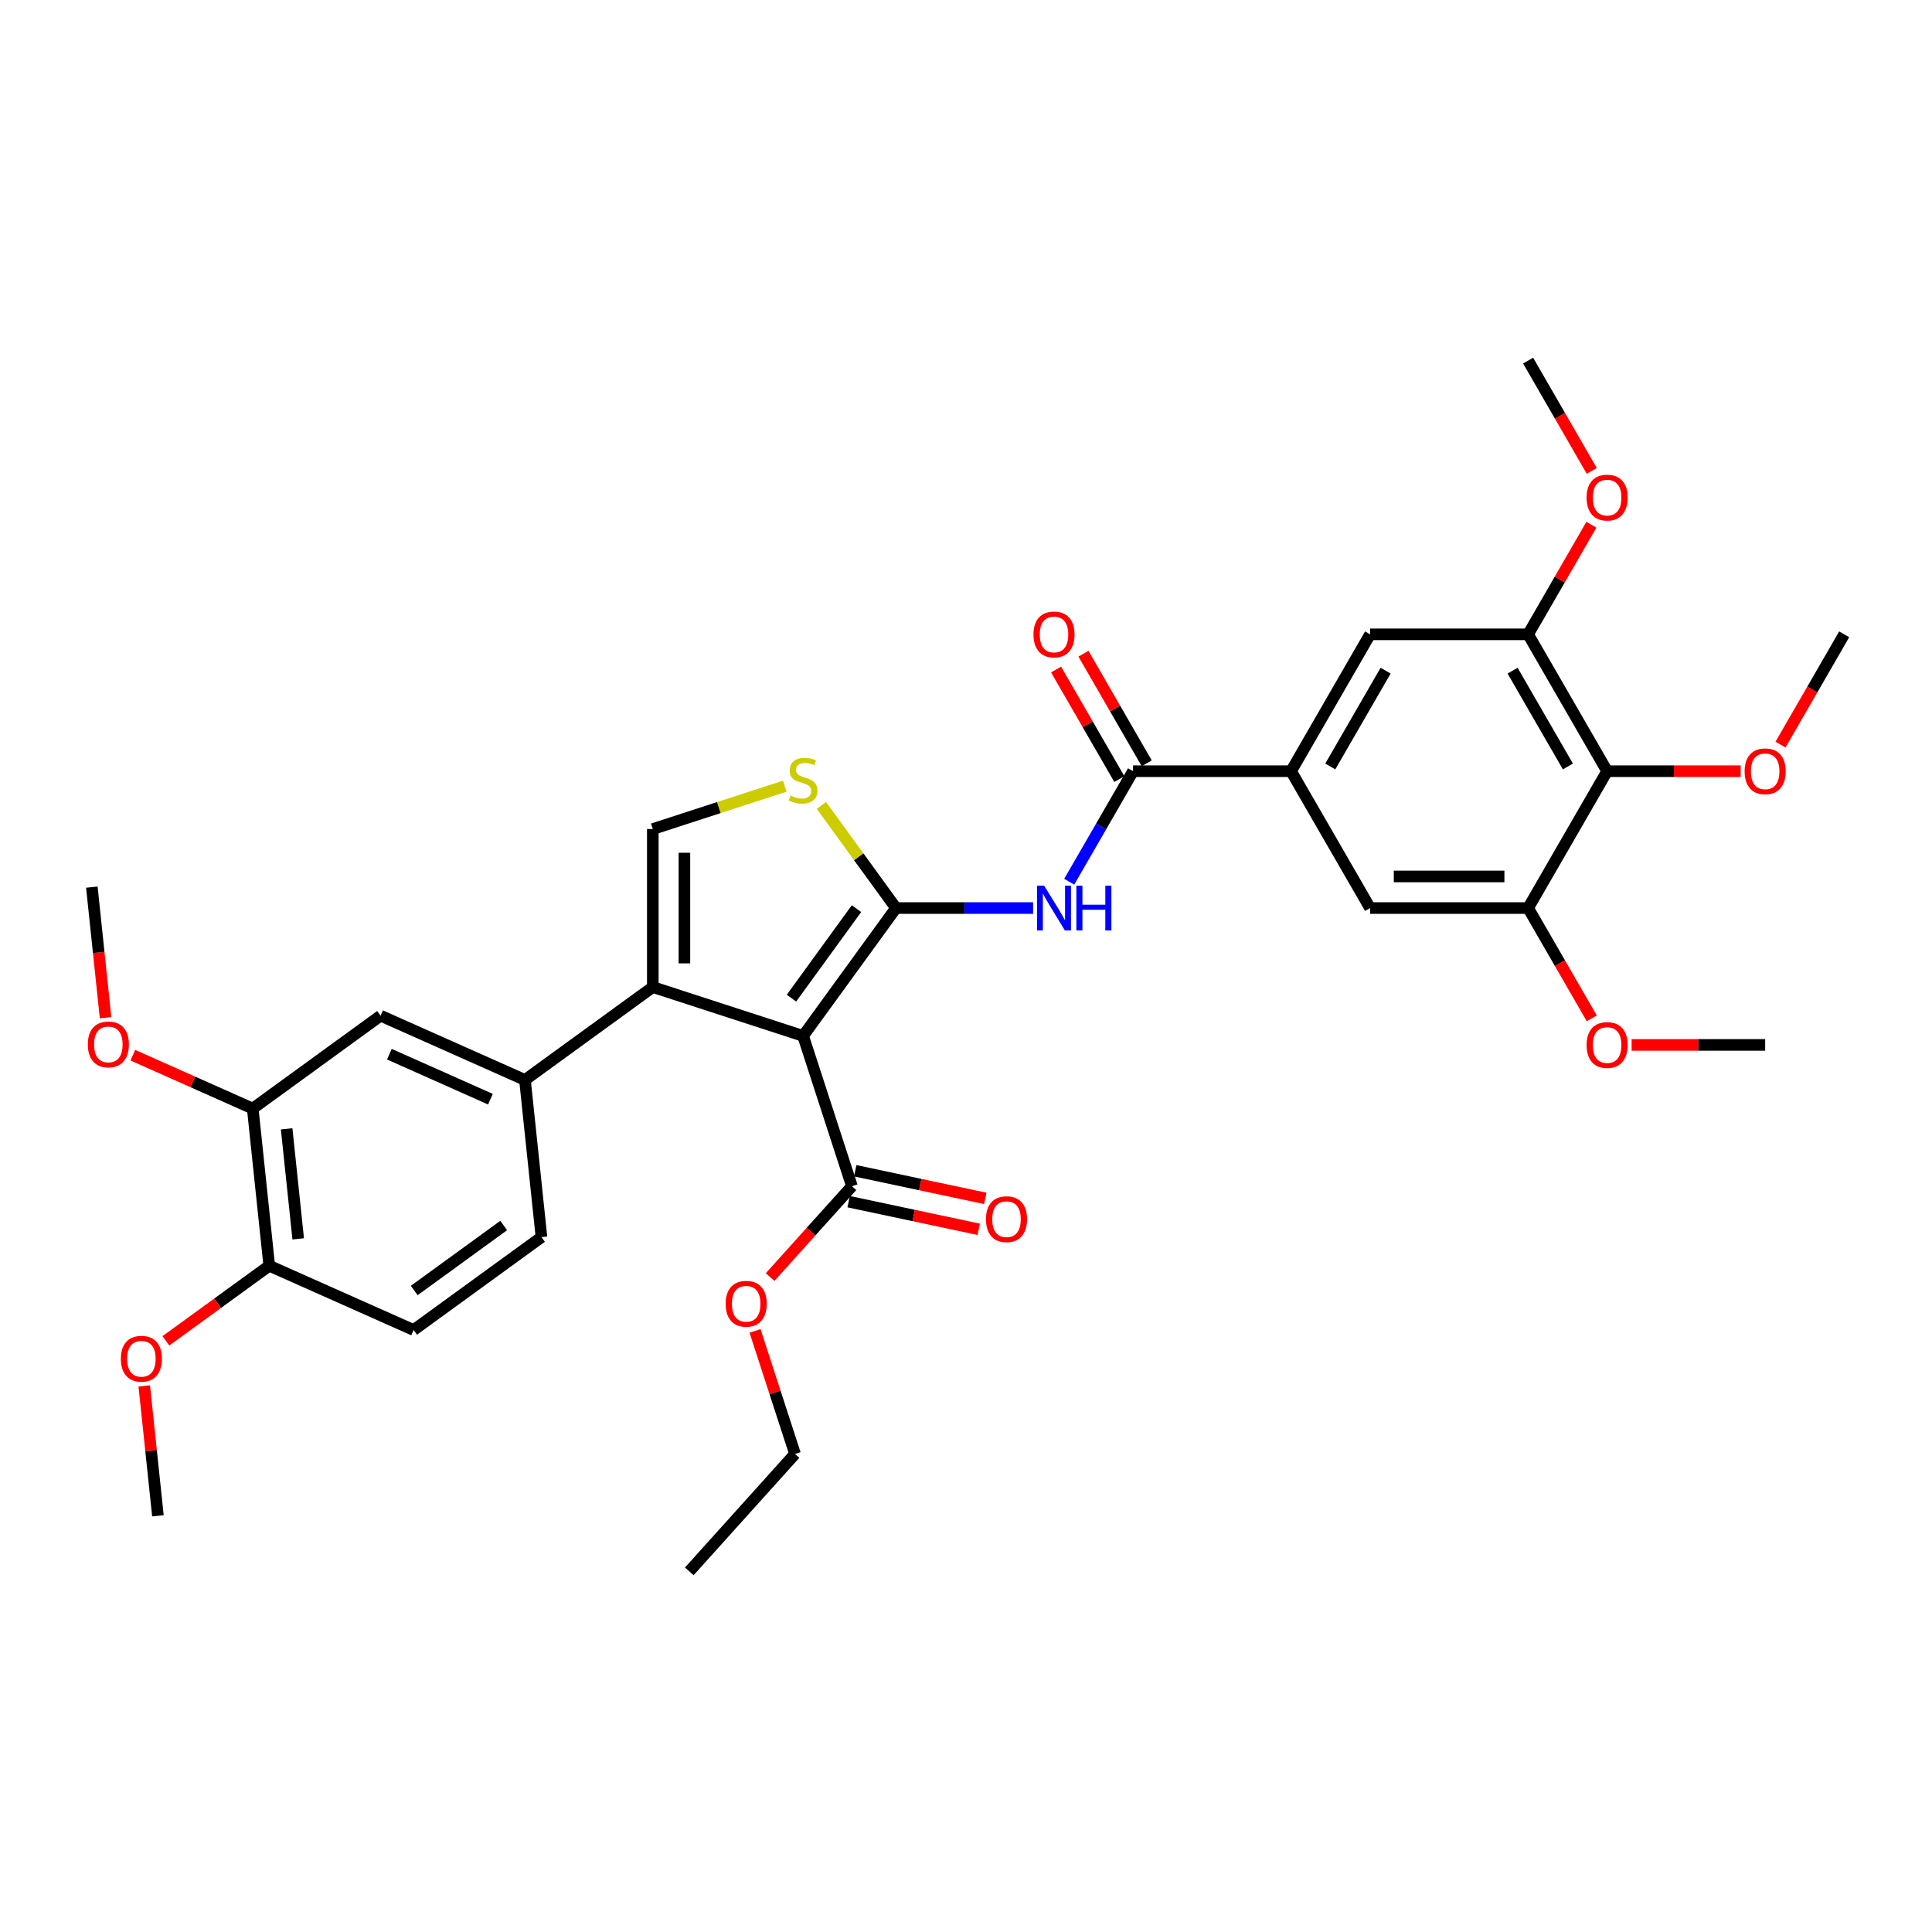 <?xml version='1.0' encoding='iso-8859-1'?>
<svg version='1.1' baseProfile='full'
              xmlns='http://www.w3.org/2000/svg'
                      xmlns:rdkit='http://www.rdkit.org/xml'
                      xmlns:xlink='http://www.w3.org/1999/xlink'
                  xml:space='preserve'
width='1000px' height='1000px' viewBox='0 0 1000 1000'>
<!-- END OF HEADER -->
<rect style='opacity:1.0;fill:#FFFFFF;stroke:none' width='1000' height='1000' x='0' y='0'> </rect>
<path class='bond-0' d='M 463.762,470.008 L 415.683,536.184' style='fill:none;fill-rule:evenodd;stroke:#000000;stroke-width:6px;stroke-linecap:butt;stroke-linejoin:miter;stroke-opacity:1' />
<path class='bond-0' d='M 443.316,470.319 L 409.66,516.641' style='fill:none;fill-rule:evenodd;stroke:#000000;stroke-width:6px;stroke-linecap:butt;stroke-linejoin:miter;stroke-opacity:1' />
<path class='bond-2' d='M 463.762,470.008 L 499.246,470.008' style='fill:none;fill-rule:evenodd;stroke:#000000;stroke-width:6px;stroke-linecap:butt;stroke-linejoin:miter;stroke-opacity:1' />
<path class='bond-2' d='M 499.246,470.008 L 534.73,470.008' style='fill:none;fill-rule:evenodd;stroke:#0000FF;stroke-width:6px;stroke-linecap:butt;stroke-linejoin:miter;stroke-opacity:1' />
<path class='bond-3' d='M 463.762,470.008 L 444.459,443.439' style='fill:none;fill-rule:evenodd;stroke:#000000;stroke-width:6px;stroke-linecap:butt;stroke-linejoin:miter;stroke-opacity:1' />
<path class='bond-3' d='M 444.459,443.439 L 425.155,416.87' style='fill:none;fill-rule:evenodd;stroke:#CCCC00;stroke-width:6px;stroke-linecap:butt;stroke-linejoin:miter;stroke-opacity:1' />
<path class='bond-1' d='M 415.683,536.184 L 337.89,510.907' style='fill:none;fill-rule:evenodd;stroke:#000000;stroke-width:6px;stroke-linecap:butt;stroke-linejoin:miter;stroke-opacity:1' />
<path class='bond-6' d='M 415.683,536.184 L 440.96,613.977' style='fill:none;fill-rule:evenodd;stroke:#000000;stroke-width:6px;stroke-linecap:butt;stroke-linejoin:miter;stroke-opacity:1' />
<path class='bond-7' d='M 337.89,510.907 L 271.714,558.986' style='fill:none;fill-rule:evenodd;stroke:#000000;stroke-width:6px;stroke-linecap:butt;stroke-linejoin:miter;stroke-opacity:1' />
<path class='bond-34' d='M 337.89,510.907 L 337.89,429.11' style='fill:none;fill-rule:evenodd;stroke:#000000;stroke-width:6px;stroke-linecap:butt;stroke-linejoin:miter;stroke-opacity:1' />
<path class='bond-34' d='M 354.249,498.637 L 354.249,441.379' style='fill:none;fill-rule:evenodd;stroke:#000000;stroke-width:6px;stroke-linecap:butt;stroke-linejoin:miter;stroke-opacity:1' />
<path class='bond-5' d='M 553.427,456.381 L 569.943,427.775' style='fill:none;fill-rule:evenodd;stroke:#0000FF;stroke-width:6px;stroke-linecap:butt;stroke-linejoin:miter;stroke-opacity:1' />
<path class='bond-5' d='M 569.943,427.775 L 586.458,399.17' style='fill:none;fill-rule:evenodd;stroke:#000000;stroke-width:6px;stroke-linecap:butt;stroke-linejoin:miter;stroke-opacity:1' />
<path class='bond-4' d='M 406.211,406.911 L 372.05,418.01' style='fill:none;fill-rule:evenodd;stroke:#CCCC00;stroke-width:6px;stroke-linecap:butt;stroke-linejoin:miter;stroke-opacity:1' />
<path class='bond-4' d='M 372.05,418.01 L 337.89,429.11' style='fill:none;fill-rule:evenodd;stroke:#000000;stroke-width:6px;stroke-linecap:butt;stroke-linejoin:miter;stroke-opacity:1' />
<path class='bond-8' d='M 586.458,399.17 L 668.255,399.17' style='fill:none;fill-rule:evenodd;stroke:#000000;stroke-width:6px;stroke-linecap:butt;stroke-linejoin:miter;stroke-opacity:1' />
<path class='bond-16' d='M 593.542,395.08 L 577.168,366.72' style='fill:none;fill-rule:evenodd;stroke:#000000;stroke-width:6px;stroke-linecap:butt;stroke-linejoin:miter;stroke-opacity:1' />
<path class='bond-16' d='M 577.168,366.72 L 560.795,338.36' style='fill:none;fill-rule:evenodd;stroke:#FF0000;stroke-width:6px;stroke-linecap:butt;stroke-linejoin:miter;stroke-opacity:1' />
<path class='bond-16' d='M 579.374,403.26 L 563.001,374.9' style='fill:none;fill-rule:evenodd;stroke:#000000;stroke-width:6px;stroke-linecap:butt;stroke-linejoin:miter;stroke-opacity:1' />
<path class='bond-16' d='M 563.001,374.9 L 546.627,346.54' style='fill:none;fill-rule:evenodd;stroke:#FF0000;stroke-width:6px;stroke-linecap:butt;stroke-linejoin:miter;stroke-opacity:1' />
<path class='bond-19' d='M 439.259,621.978 L 472.925,629.134' style='fill:none;fill-rule:evenodd;stroke:#000000;stroke-width:6px;stroke-linecap:butt;stroke-linejoin:miter;stroke-opacity:1' />
<path class='bond-19' d='M 472.925,629.134 L 506.591,636.29' style='fill:none;fill-rule:evenodd;stroke:#FF0000;stroke-width:6px;stroke-linecap:butt;stroke-linejoin:miter;stroke-opacity:1' />
<path class='bond-19' d='M 442.661,605.976 L 476.326,613.132' style='fill:none;fill-rule:evenodd;stroke:#000000;stroke-width:6px;stroke-linecap:butt;stroke-linejoin:miter;stroke-opacity:1' />
<path class='bond-19' d='M 476.326,613.132 L 509.992,620.288' style='fill:none;fill-rule:evenodd;stroke:#FF0000;stroke-width:6px;stroke-linecap:butt;stroke-linejoin:miter;stroke-opacity:1' />
<path class='bond-22' d='M 440.96,613.977 L 419.788,637.492' style='fill:none;fill-rule:evenodd;stroke:#000000;stroke-width:6px;stroke-linecap:butt;stroke-linejoin:miter;stroke-opacity:1' />
<path class='bond-22' d='M 419.788,637.492 L 398.615,661.006' style='fill:none;fill-rule:evenodd;stroke:#FF0000;stroke-width:6px;stroke-linecap:butt;stroke-linejoin:miter;stroke-opacity:1' />
<path class='bond-14' d='M 271.714,558.986 L 196.989,525.716' style='fill:none;fill-rule:evenodd;stroke:#000000;stroke-width:6px;stroke-linecap:butt;stroke-linejoin:miter;stroke-opacity:1' />
<path class='bond-14' d='M 253.852,568.941 L 201.544,545.652' style='fill:none;fill-rule:evenodd;stroke:#000000;stroke-width:6px;stroke-linecap:butt;stroke-linejoin:miter;stroke-opacity:1' />
<path class='bond-18' d='M 271.714,558.986 L 280.264,640.335' style='fill:none;fill-rule:evenodd;stroke:#000000;stroke-width:6px;stroke-linecap:butt;stroke-linejoin:miter;stroke-opacity:1' />
<path class='bond-12' d='M 668.255,399.17 L 709.154,470.008' style='fill:none;fill-rule:evenodd;stroke:#000000;stroke-width:6px;stroke-linecap:butt;stroke-linejoin:miter;stroke-opacity:1' />
<path class='bond-13' d='M 668.255,399.17 L 709.154,328.331' style='fill:none;fill-rule:evenodd;stroke:#000000;stroke-width:6px;stroke-linecap:butt;stroke-linejoin:miter;stroke-opacity:1' />
<path class='bond-13' d='M 688.558,396.724 L 717.187,347.137' style='fill:none;fill-rule:evenodd;stroke:#000000;stroke-width:6px;stroke-linecap:butt;stroke-linejoin:miter;stroke-opacity:1' />
<path class='bond-9' d='M 831.85,399.17 L 790.951,328.331' style='fill:none;fill-rule:evenodd;stroke:#000000;stroke-width:6px;stroke-linecap:butt;stroke-linejoin:miter;stroke-opacity:1' />
<path class='bond-9' d='M 811.547,396.724 L 782.918,347.137' style='fill:none;fill-rule:evenodd;stroke:#000000;stroke-width:6px;stroke-linecap:butt;stroke-linejoin:miter;stroke-opacity:1' />
<path class='bond-21' d='M 831.85,399.17 L 866.409,399.17' style='fill:none;fill-rule:evenodd;stroke:#000000;stroke-width:6px;stroke-linecap:butt;stroke-linejoin:miter;stroke-opacity:1' />
<path class='bond-21' d='M 866.409,399.17 L 900.968,399.17' style='fill:none;fill-rule:evenodd;stroke:#FF0000;stroke-width:6px;stroke-linecap:butt;stroke-linejoin:miter;stroke-opacity:1' />
<path class='bond-35' d='M 831.85,399.17 L 790.951,470.008' style='fill:none;fill-rule:evenodd;stroke:#000000;stroke-width:6px;stroke-linecap:butt;stroke-linejoin:miter;stroke-opacity:1' />
<path class='bond-10' d='M 790.951,470.008 L 709.154,470.008' style='fill:none;fill-rule:evenodd;stroke:#000000;stroke-width:6px;stroke-linecap:butt;stroke-linejoin:miter;stroke-opacity:1' />
<path class='bond-10' d='M 778.682,453.649 L 721.424,453.649' style='fill:none;fill-rule:evenodd;stroke:#000000;stroke-width:6px;stroke-linecap:butt;stroke-linejoin:miter;stroke-opacity:1' />
<path class='bond-24' d='M 790.951,470.008 L 807.429,498.548' style='fill:none;fill-rule:evenodd;stroke:#000000;stroke-width:6px;stroke-linecap:butt;stroke-linejoin:miter;stroke-opacity:1' />
<path class='bond-24' d='M 807.429,498.548 L 823.906,527.088' style='fill:none;fill-rule:evenodd;stroke:#FF0000;stroke-width:6px;stroke-linecap:butt;stroke-linejoin:miter;stroke-opacity:1' />
<path class='bond-11' d='M 790.951,328.331 L 709.154,328.331' style='fill:none;fill-rule:evenodd;stroke:#000000;stroke-width:6px;stroke-linecap:butt;stroke-linejoin:miter;stroke-opacity:1' />
<path class='bond-23' d='M 790.951,328.331 L 807.325,299.971' style='fill:none;fill-rule:evenodd;stroke:#000000;stroke-width:6px;stroke-linecap:butt;stroke-linejoin:miter;stroke-opacity:1' />
<path class='bond-23' d='M 807.325,299.971 L 823.699,271.611' style='fill:none;fill-rule:evenodd;stroke:#FF0000;stroke-width:6px;stroke-linecap:butt;stroke-linejoin:miter;stroke-opacity:1' />
<path class='bond-15' d='M 196.989,525.716 L 130.814,573.795' style='fill:none;fill-rule:evenodd;stroke:#000000;stroke-width:6px;stroke-linecap:butt;stroke-linejoin:miter;stroke-opacity:1' />
<path class='bond-25' d='M 130.814,573.795 L 99.79,559.983' style='fill:none;fill-rule:evenodd;stroke:#000000;stroke-width:6px;stroke-linecap:butt;stroke-linejoin:miter;stroke-opacity:1' />
<path class='bond-25' d='M 99.79,559.983 L 68.767,546.17' style='fill:none;fill-rule:evenodd;stroke:#FF0000;stroke-width:6px;stroke-linecap:butt;stroke-linejoin:miter;stroke-opacity:1' />
<path class='bond-36' d='M 130.814,573.795 L 139.364,655.144' style='fill:none;fill-rule:evenodd;stroke:#000000;stroke-width:6px;stroke-linecap:butt;stroke-linejoin:miter;stroke-opacity:1' />
<path class='bond-36' d='M 148.366,584.288 L 154.351,641.232' style='fill:none;fill-rule:evenodd;stroke:#000000;stroke-width:6px;stroke-linecap:butt;stroke-linejoin:miter;stroke-opacity:1' />
<path class='bond-17' d='M 139.364,655.144 L 214.089,688.414' style='fill:none;fill-rule:evenodd;stroke:#000000;stroke-width:6px;stroke-linecap:butt;stroke-linejoin:miter;stroke-opacity:1' />
<path class='bond-26' d='M 139.364,655.144 L 112.615,674.578' style='fill:none;fill-rule:evenodd;stroke:#000000;stroke-width:6px;stroke-linecap:butt;stroke-linejoin:miter;stroke-opacity:1' />
<path class='bond-26' d='M 112.615,674.578 L 85.867,694.012' style='fill:none;fill-rule:evenodd;stroke:#FF0000;stroke-width:6px;stroke-linecap:butt;stroke-linejoin:miter;stroke-opacity:1' />
<path class='bond-20' d='M 280.264,640.335 L 214.089,688.414' style='fill:none;fill-rule:evenodd;stroke:#000000;stroke-width:6px;stroke-linecap:butt;stroke-linejoin:miter;stroke-opacity:1' />
<path class='bond-20' d='M 260.722,634.312 L 214.4,667.967' style='fill:none;fill-rule:evenodd;stroke:#000000;stroke-width:6px;stroke-linecap:butt;stroke-linejoin:miter;stroke-opacity:1' />
<path class='bond-28' d='M 921.59,385.412 L 938.068,356.872' style='fill:none;fill-rule:evenodd;stroke:#FF0000;stroke-width:6px;stroke-linecap:butt;stroke-linejoin:miter;stroke-opacity:1' />
<path class='bond-28' d='M 938.068,356.872 L 954.545,328.331' style='fill:none;fill-rule:evenodd;stroke:#000000;stroke-width:6px;stroke-linecap:butt;stroke-linejoin:miter;stroke-opacity:1' />
<path class='bond-27' d='M 390.814,688.883 L 401.159,720.72' style='fill:none;fill-rule:evenodd;stroke:#FF0000;stroke-width:6px;stroke-linecap:butt;stroke-linejoin:miter;stroke-opacity:1' />
<path class='bond-27' d='M 401.159,720.72 L 411.504,752.558' style='fill:none;fill-rule:evenodd;stroke:#000000;stroke-width:6px;stroke-linecap:butt;stroke-linejoin:miter;stroke-opacity:1' />
<path class='bond-29' d='M 823.906,243.735 L 807.429,215.195' style='fill:none;fill-rule:evenodd;stroke:#FF0000;stroke-width:6px;stroke-linecap:butt;stroke-linejoin:miter;stroke-opacity:1' />
<path class='bond-29' d='M 807.429,215.195 L 790.951,186.655' style='fill:none;fill-rule:evenodd;stroke:#000000;stroke-width:6px;stroke-linecap:butt;stroke-linejoin:miter;stroke-opacity:1' />
<path class='bond-30' d='M 844.528,540.847 L 879.088,540.847' style='fill:none;fill-rule:evenodd;stroke:#FF0000;stroke-width:6px;stroke-linecap:butt;stroke-linejoin:miter;stroke-opacity:1' />
<path class='bond-30' d='M 879.088,540.847 L 913.647,540.847' style='fill:none;fill-rule:evenodd;stroke:#000000;stroke-width:6px;stroke-linecap:butt;stroke-linejoin:miter;stroke-opacity:1' />
<path class='bond-31' d='M 54.642,526.767 L 51.09,492.972' style='fill:none;fill-rule:evenodd;stroke:#FF0000;stroke-width:6px;stroke-linecap:butt;stroke-linejoin:miter;stroke-opacity:1' />
<path class='bond-31' d='M 51.09,492.972 L 47.538,459.176' style='fill:none;fill-rule:evenodd;stroke:#000000;stroke-width:6px;stroke-linecap:butt;stroke-linejoin:miter;stroke-opacity:1' />
<path class='bond-32' d='M 74.672,717.342 L 78.205,750.957' style='fill:none;fill-rule:evenodd;stroke:#FF0000;stroke-width:6px;stroke-linecap:butt;stroke-linejoin:miter;stroke-opacity:1' />
<path class='bond-32' d='M 78.205,750.957 L 81.739,784.573' style='fill:none;fill-rule:evenodd;stroke:#000000;stroke-width:6px;stroke-linecap:butt;stroke-linejoin:miter;stroke-opacity:1' />
<path class='bond-33' d='M 411.504,752.558 L 356.771,813.345' style='fill:none;fill-rule:evenodd;stroke:#000000;stroke-width:6px;stroke-linecap:butt;stroke-linejoin:miter;stroke-opacity:1' />
<path  class='atom-3' d='M 540.439 458.426
L 548.03 470.695
Q 548.782 471.906, 549.993 474.098
Q 551.204 476.29, 551.269 476.421
L 551.269 458.426
L 554.345 458.426
L 554.345 481.591
L 551.171 481.591
L 543.024 468.176
Q 542.075 466.606, 541.061 464.806
Q 540.079 463.006, 539.785 462.45
L 539.785 481.591
L 536.775 481.591
L 536.775 458.426
L 540.439 458.426
' fill='#0000FF'/>
<path  class='atom-3' d='M 557.126 458.426
L 560.267 458.426
L 560.267 468.274
L 572.111 468.274
L 572.111 458.426
L 575.252 458.426
L 575.252 481.591
L 572.111 481.591
L 572.111 470.892
L 560.267 470.892
L 560.267 481.591
L 557.126 481.591
L 557.126 458.426
' fill='#0000FF'/>
<path  class='atom-4' d='M 409.14 411.784
Q 409.401 411.882, 410.481 412.34
Q 411.561 412.798, 412.739 413.092
Q 413.949 413.354, 415.127 413.354
Q 417.319 413.354, 418.595 412.307
Q 419.871 411.228, 419.871 409.363
Q 419.871 408.086, 419.217 407.301
Q 418.595 406.516, 417.614 406.091
Q 416.632 405.665, 414.996 405.175
Q 412.935 404.553, 411.692 403.964
Q 410.481 403.375, 409.598 402.132
Q 408.747 400.888, 408.747 398.794
Q 408.747 395.882, 410.71 394.083
Q 412.706 392.283, 416.632 392.283
Q 419.315 392.283, 422.358 393.559
L 421.605 396.079
Q 418.824 394.934, 416.73 394.934
Q 414.473 394.934, 413.229 395.882
Q 411.986 396.798, 412.019 398.402
Q 412.019 399.645, 412.64 400.398
Q 413.295 401.15, 414.211 401.575
Q 415.16 402.001, 416.73 402.492
Q 418.824 403.146, 420.068 403.8
Q 421.311 404.455, 422.194 405.796
Q 423.111 407.105, 423.111 409.363
Q 423.111 412.569, 420.951 414.303
Q 418.824 416.004, 415.258 416.004
Q 413.197 416.004, 411.626 415.546
Q 410.088 415.121, 408.256 414.369
L 409.14 411.784
' fill='#CCCC00'/>
<path  class='atom-17' d='M 534.926 328.397
Q 534.926 322.835, 537.674 319.726
Q 540.423 316.618, 545.56 316.618
Q 550.697 316.618, 553.445 319.726
Q 556.193 322.835, 556.193 328.397
Q 556.193 334.025, 553.412 337.231
Q 550.631 340.405, 545.56 340.405
Q 540.456 340.405, 537.674 337.231
Q 534.926 334.057, 534.926 328.397
M 545.56 337.787
Q 549.093 337.787, 550.991 335.431
Q 552.921 333.043, 552.921 328.397
Q 552.921 323.849, 550.991 321.559
Q 549.093 319.236, 545.56 319.236
Q 542.026 319.236, 540.096 321.526
Q 538.198 323.816, 538.198 328.397
Q 538.198 333.076, 540.096 335.431
Q 542.026 337.787, 545.56 337.787
' fill='#FF0000'/>
<path  class='atom-20' d='M 510.336 631.049
Q 510.336 625.487, 513.084 622.379
Q 515.833 619.271, 520.97 619.271
Q 526.107 619.271, 528.855 622.379
Q 531.603 625.487, 531.603 631.049
Q 531.603 636.677, 528.822 639.883
Q 526.041 643.057, 520.97 643.057
Q 515.866 643.057, 513.084 639.883
Q 510.336 636.71, 510.336 631.049
M 520.97 640.44
Q 524.503 640.44, 526.401 638.084
Q 528.331 635.695, 528.331 631.049
Q 528.331 626.501, 526.401 624.211
Q 524.503 621.888, 520.97 621.888
Q 517.436 621.888, 515.506 624.178
Q 513.608 626.469, 513.608 631.049
Q 513.608 635.728, 515.506 638.084
Q 517.436 640.44, 520.97 640.44
' fill='#FF0000'/>
<path  class='atom-22' d='M 903.013 399.235
Q 903.013 393.673, 905.762 390.565
Q 908.51 387.457, 913.647 387.457
Q 918.784 387.457, 921.532 390.565
Q 924.281 393.673, 924.281 399.235
Q 924.281 404.863, 921.499 408.069
Q 918.718 411.243, 913.647 411.243
Q 908.543 411.243, 905.762 408.069
Q 903.013 404.896, 903.013 399.235
M 913.647 408.626
Q 917.181 408.626, 919.078 406.27
Q 921.009 403.881, 921.009 399.235
Q 921.009 394.687, 919.078 392.397
Q 917.181 390.074, 913.647 390.074
Q 910.113 390.074, 908.183 392.364
Q 906.285 394.655, 906.285 399.235
Q 906.285 403.914, 908.183 406.27
Q 910.113 408.626, 913.647 408.626
' fill='#FF0000'/>
<path  class='atom-23' d='M 375.593 674.83
Q 375.593 669.268, 378.342 666.159
Q 381.09 663.051, 386.227 663.051
Q 391.364 663.051, 394.112 666.159
Q 396.861 669.268, 396.861 674.83
Q 396.861 680.458, 394.08 683.664
Q 391.298 686.838, 386.227 686.838
Q 381.123 686.838, 378.342 683.664
Q 375.593 680.49, 375.593 674.83
M 386.227 684.22
Q 389.761 684.22, 391.658 681.864
Q 393.589 679.476, 393.589 674.83
Q 393.589 670.282, 391.658 667.992
Q 389.761 665.669, 386.227 665.669
Q 382.693 665.669, 380.763 667.959
Q 378.865 670.249, 378.865 674.83
Q 378.865 679.509, 380.763 681.864
Q 382.693 684.22, 386.227 684.22
' fill='#FF0000'/>
<path  class='atom-24' d='M 821.216 257.559
Q 821.216 251.996, 823.964 248.888
Q 826.713 245.78, 831.85 245.78
Q 836.987 245.78, 839.735 248.888
Q 842.483 251.996, 842.483 257.559
Q 842.483 263.186, 839.702 266.393
Q 836.921 269.566, 831.85 269.566
Q 826.746 269.566, 823.964 266.393
Q 821.216 263.219, 821.216 257.559
M 831.85 266.949
Q 835.383 266.949, 837.281 264.593
Q 839.211 262.205, 839.211 257.559
Q 839.211 253.011, 837.281 250.72
Q 835.383 248.397, 831.85 248.397
Q 828.316 248.397, 826.386 250.688
Q 824.488 252.978, 824.488 257.559
Q 824.488 262.237, 826.386 264.593
Q 828.316 266.949, 831.85 266.949
' fill='#FF0000'/>
<path  class='atom-25' d='M 821.216 540.912
Q 821.216 535.35, 823.964 532.242
Q 826.713 529.133, 831.85 529.133
Q 836.987 529.133, 839.735 532.242
Q 842.483 535.35, 842.483 540.912
Q 842.483 546.54, 839.702 549.746
Q 836.921 552.92, 831.85 552.92
Q 826.746 552.92, 823.964 549.746
Q 821.216 546.573, 821.216 540.912
M 831.85 550.303
Q 835.383 550.303, 837.281 547.947
Q 839.211 545.558, 839.211 540.912
Q 839.211 536.364, 837.281 534.074
Q 835.383 531.751, 831.85 531.751
Q 828.316 531.751, 826.386 534.041
Q 824.488 536.332, 824.488 540.912
Q 824.488 545.591, 826.386 547.947
Q 828.316 550.303, 831.85 550.303
' fill='#FF0000'/>
<path  class='atom-26' d='M 45.455 540.591
Q 45.455 535.029, 48.203 531.92
Q 50.951 528.812, 56.088 528.812
Q 61.225 528.812, 63.973 531.92
Q 66.722 535.029, 66.722 540.591
Q 66.722 546.219, 63.941 549.425
Q 61.16 552.599, 56.088 552.599
Q 50.984 552.599, 48.203 549.425
Q 45.455 546.251, 45.455 540.591
M 56.088 549.981
Q 59.622 549.981, 61.52 547.625
Q 63.45 545.237, 63.45 540.591
Q 63.45 536.043, 61.52 533.753
Q 59.622 531.43, 56.088 531.43
Q 52.554 531.43, 50.624 533.72
Q 48.726 536.01, 48.726 540.591
Q 48.726 545.27, 50.624 547.625
Q 52.554 549.981, 56.088 549.981
' fill='#FF0000'/>
<path  class='atom-27' d='M 62.555 703.289
Q 62.555 697.727, 65.303 694.619
Q 68.052 691.51, 73.188 691.51
Q 78.325 691.51, 81.074 694.619
Q 83.822 697.727, 83.822 703.289
Q 83.822 708.917, 81.041 712.123
Q 78.26 715.297, 73.188 715.297
Q 68.084 715.297, 65.303 712.123
Q 62.555 708.949, 62.555 703.289
M 73.188 712.679
Q 76.722 712.679, 78.62 710.324
Q 80.55 707.935, 80.55 703.289
Q 80.55 698.741, 78.62 696.451
Q 76.722 694.128, 73.188 694.128
Q 69.655 694.128, 67.724 696.418
Q 65.827 698.708, 65.827 703.289
Q 65.827 707.968, 67.724 710.324
Q 69.655 712.679, 73.188 712.679
' fill='#FF0000'/>
</svg>

